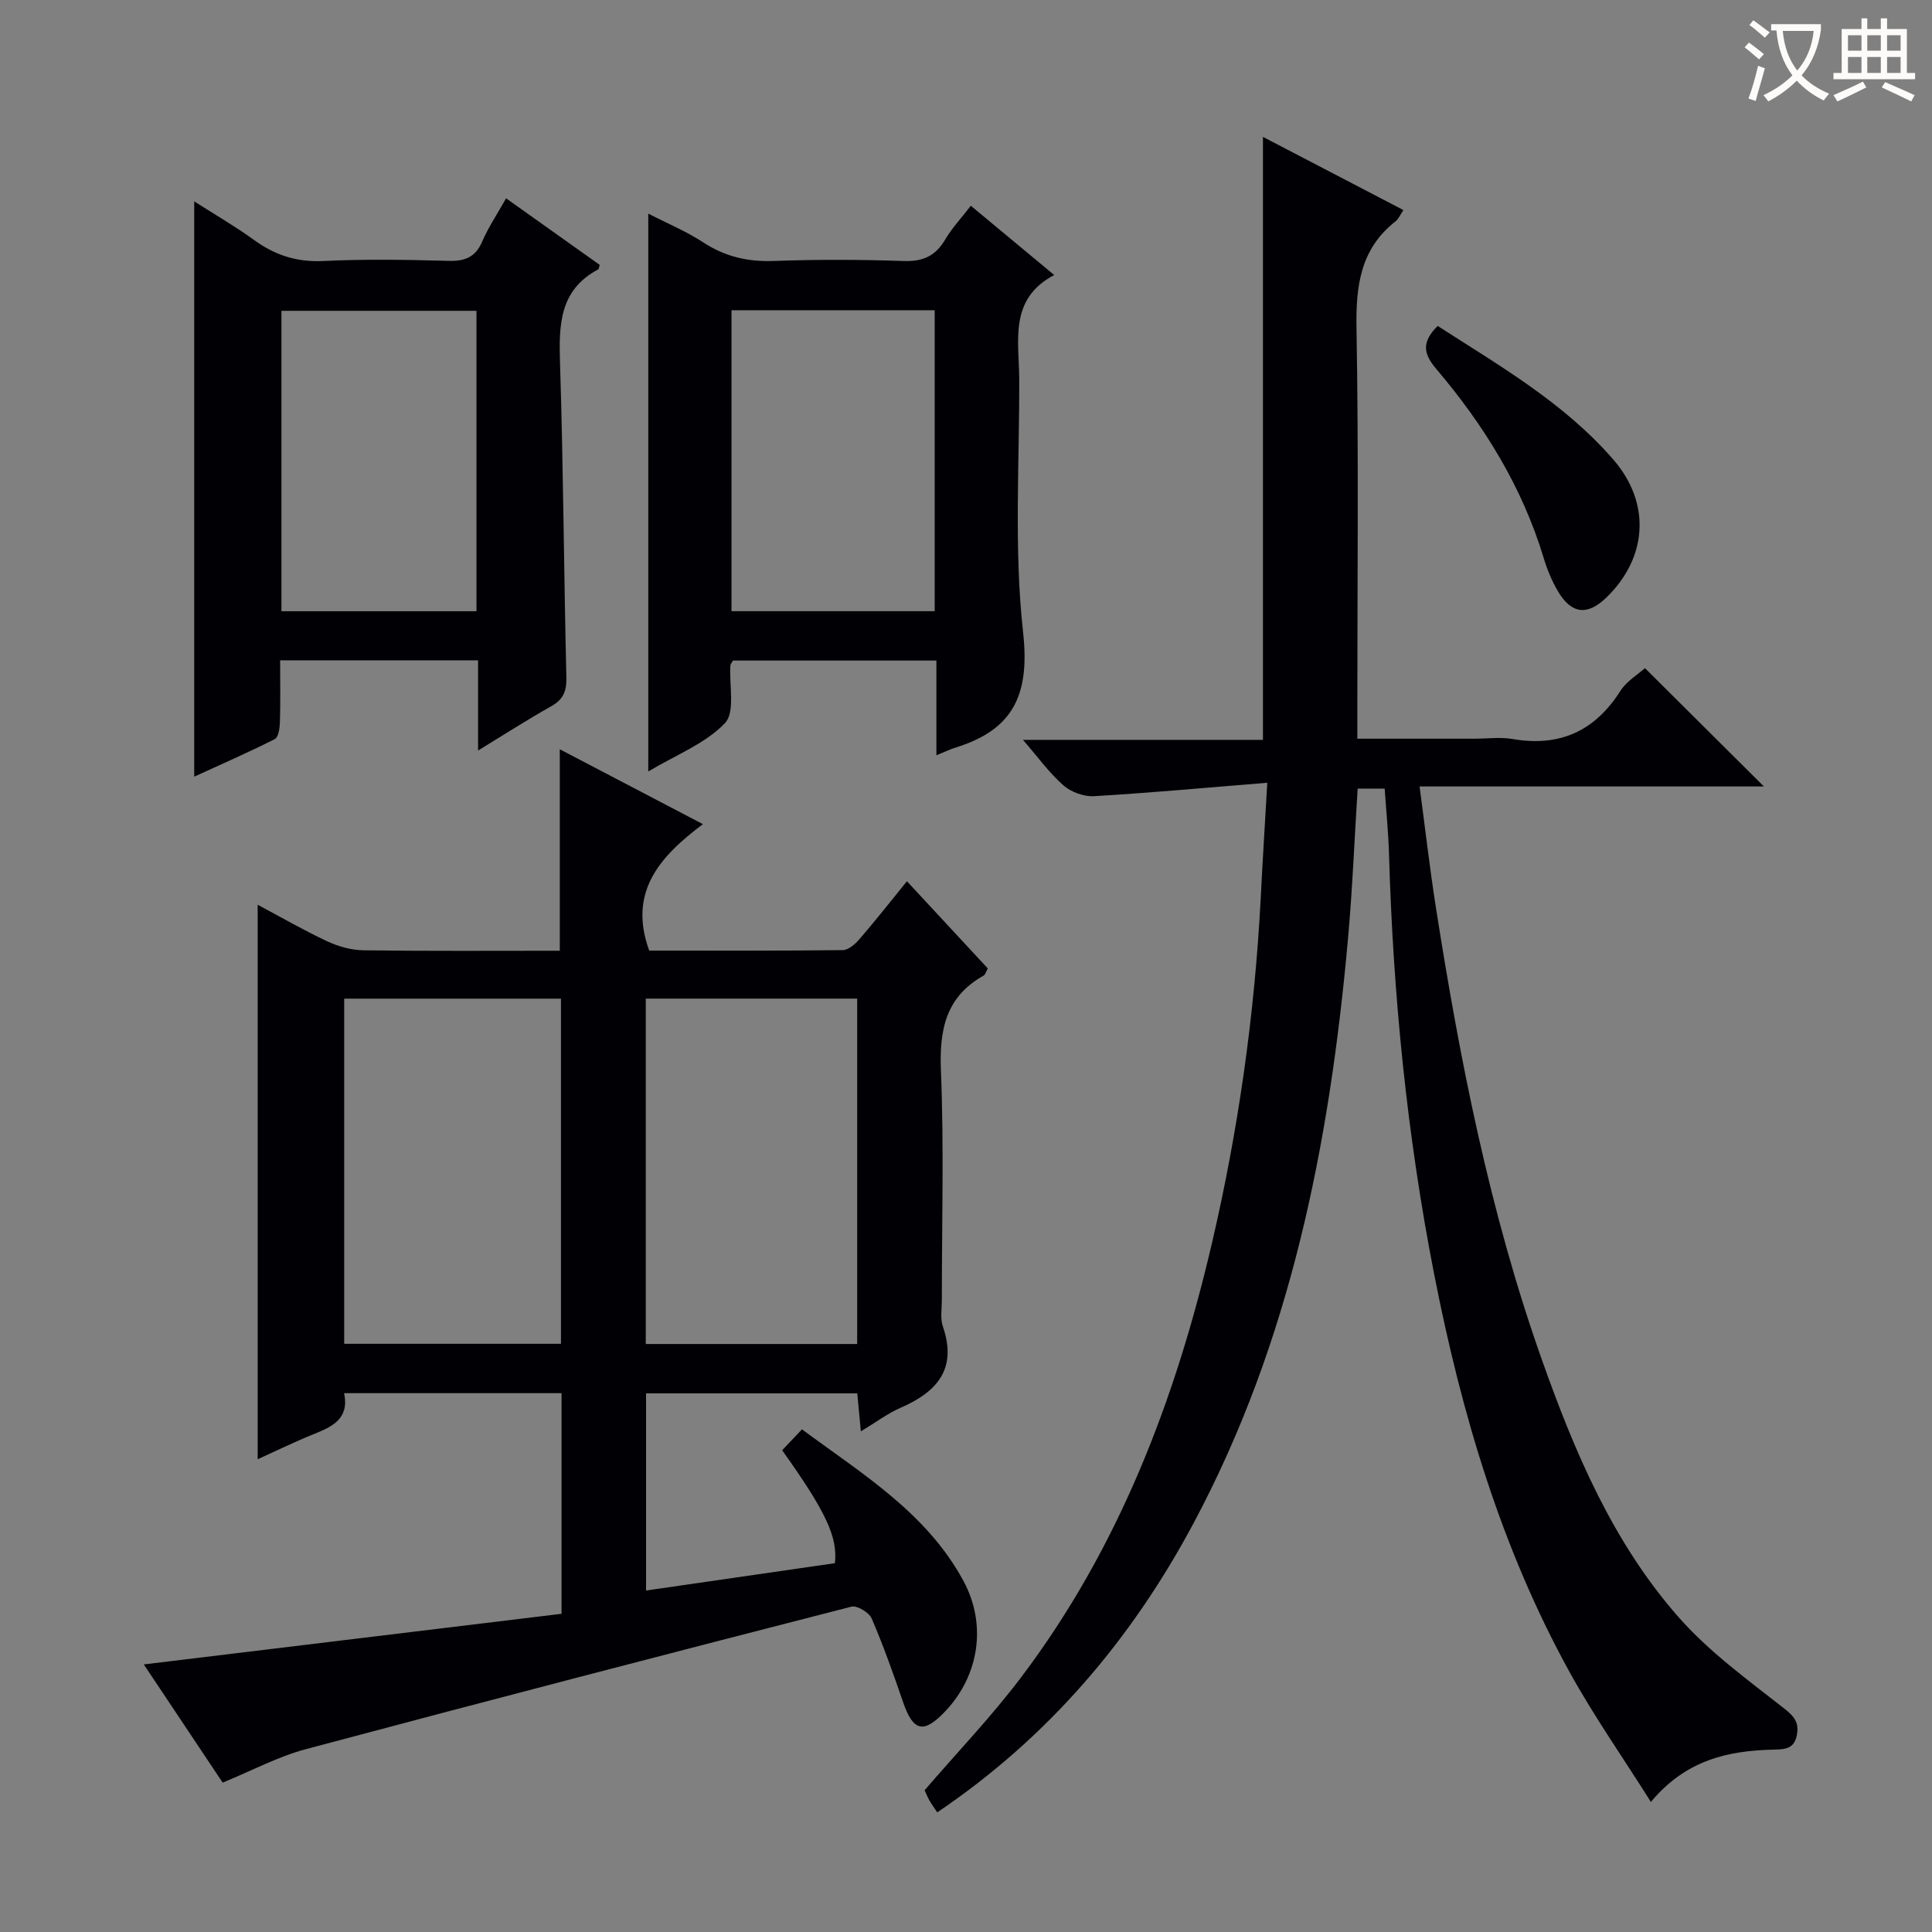<svg enable-background="new 0 0 400 400" viewBox="0 0 400 400" xmlns="http://www.w3.org/2000/svg"><rect x="0" y="0" width="400" height="400" fill="#808080" stroke="none"/><g fill="#010105"><path d="m145.53 170.63c-8.86 6.65-15.55 13.98-11.12 26.18 13.16 0 26.62.06 40.08-.1 1.18-.01 2.59-1.27 3.48-2.3 3.25-3.76 6.32-7.67 9.8-11.96 5.73 6.17 11.23 12.11 16.74 18.05-.38.68-.51 1.28-.87 1.49-7.84 4.4-9.18 11.22-8.83 19.69.64 15.8.18 31.65.19 47.48 0 1.83-.36 3.82.21 5.47 3.02 8.8-1.2 13.55-8.76 16.84-2.69 1.17-5.1 3-8.22 4.88-.27-2.9-.49-5.24-.74-7.87-14.58 0-28.98 0-43.73 0v40.82c13.17-1.91 26.17-3.79 39.1-5.66.6-5.44-1.87-10.68-10.92-23.38 1.18-1.24 2.4-2.54 4.1-4.33 12.48 9.25 25.83 17.28 33.46 31.44 4.84 8.99 3.2 19.47-3.67 26.8-4.58 4.89-6.75 4.39-8.89-1.85-1.99-5.8-4.04-11.6-6.47-17.23-.54-1.24-3.03-2.75-4.19-2.45-37.71 9.68-75.39 19.47-113.01 29.52-5.71 1.53-11.07 4.41-17.17 6.91-5.25-7.87-10.73-16.08-16.33-24.47 29.15-3.53 57.74-7 86.49-10.48 0-15.6 0-30.51 0-45.68-15.08 0-29.83 0-45.01 0 1.1 5.3-2.43 6.92-6.27 8.47-3.83 1.54-7.54 3.36-11.63 5.21 0-38.34 0-76.28 0-114.8 4.78 2.54 9.47 5.26 14.36 7.55 2.31 1.08 5 1.84 7.53 1.88 13.48.18 26.97.09 40.66.09 0-13.99 0-27.69 0-41.71 9.45 4.93 19.19 10.03 29.63 15.5zm-74.27 36.13v71.46h44.88c0-24.06 0-47.75 0-71.46-15.19 0-29.94 0-44.88 0zm62.44 71.5h43.77c0-24 0-47.66 0-71.51-14.73 0-29.1 0-43.77 0z"/><path d="m262.38 162.06c-12.75 1.03-24.3 2.1-35.87 2.78-2.1.12-4.75-.84-6.33-2.23-2.94-2.58-5.28-5.85-8.39-9.43h49.69c0-41.64 0-82.84 0-124.84 9.66 5.03 19.23 10.02 29.08 15.15-.69 1.01-1 1.84-1.6 2.31-7.3 5.72-8.26 13.35-8.11 22.12.46 26.32.17 52.66.17 78.99v6.03h24.2c2.67 0 5.4-.38 7.99.07 9.74 1.67 16.99-1.66 22.28-9.97 1.28-2.02 3.6-3.37 5.08-4.71 8.02 7.98 16.26 16.17 24.63 24.5-23.28 0-46.95 0-71.29 0 1.16 8.7 2.08 16.72 3.32 24.69 4.98 31.84 11.18 63.42 21.96 93.89 6.8 19.21 14.76 38 28.38 53.45 6.29 7.14 14.22 12.89 21.76 18.81 2.16 1.69 3.18 2.93 2.69 5.55-.53 2.84-2.39 2.97-4.76 3.02-9.4.2-18.2 2.1-25.46 10.83-5.85-9.29-11.85-17.84-16.86-26.93-14.17-25.71-22.37-53.56-27.99-82.21-5.64-28.76-8.52-57.82-9.37-87.1-.13-4.45-.58-8.89-.9-13.56-1.78 0-3.39 0-5.59 0-.67 10.52-1.09 21.1-2.05 31.63-3.8 41.98-11.84 82.89-31.97 120.54-12.84 24.01-30.01 44.24-53.02 59.79-.61-.91-1.17-1.67-1.63-2.48-.41-.72-.71-1.5-.99-2.1 6.77-7.87 13.92-15.33 20.09-23.52 20.18-26.77 31.85-57.39 39.4-89.75 5.48-23.5 8.84-47.32 10.1-71.43.37-7.45.84-14.89 1.36-23.89z"/><path d="m58 136.71c0 4.6.08 8.75-.05 12.9-.04 1.19-.31 3.04-1.07 3.42-5.43 2.74-11.01 5.18-16.67 7.77 0-39.83 0-79.04 0-119.11 4.25 2.72 8.46 5.15 12.38 7.99 4.34 3.15 8.85 4.63 14.34 4.36 8.64-.42 17.32-.27 25.98-.03 3.42.09 5.56-.8 6.95-4.05 1.23-2.88 3.02-5.51 4.92-8.9 6.67 4.74 13.09 9.31 19.38 13.78-.19.64-.19.87-.29.92-8.12 4.31-8.17 11.6-7.92 19.54.69 21.62.79 43.26 1.31 64.89.07 2.87-.59 4.6-3.13 6.03-4.89 2.74-9.6 5.78-15.15 9.17 0-6.66 0-12.53 0-18.67-13.81-.01-27.06-.01-40.98-.01zm.27-10.16h40.38c0-20.95 0-41.53 0-62.2-13.65 0-27.02 0-40.38 0z"/><path d="m193.87 156.37c0-6.8 0-13.03 0-19.61-14.4 0-28.29 0-42.1 0-.25.44-.53.71-.55.99-.28 4.09 1.04 9.68-1.12 11.96-4.02 4.23-10.07 6.54-15.88 10.01 0-38.9 0-76.87 0-115.49 4.1 2.11 7.94 3.7 11.36 5.94 4.51 2.96 9.2 4.05 14.57 3.86 8.98-.32 17.98-.3 26.96.01 3.95.13 6.55-1.01 8.55-4.4 1.41-2.4 3.36-4.47 5.34-7.04 5.71 4.75 11.17 9.28 17.26 14.34-9.46 4.99-7.26 13.64-7.24 21.59.06 17.48-1.11 35.1.8 52.38 1.41 12.74-1.89 20.07-13.8 23.81-1.2.36-2.35.92-4.15 1.65zm-42.42-92.14v62.31h42.07c0-20.96 0-41.53 0-62.31-14.08 0-27.86 0-42.07 0z"/><path d="m297.65 67.48c12.91 8.31 26.21 15.95 36.38 27.68 7.8 9 7.09 20.28-1.44 28.55-3.94 3.81-7.25 3.45-10.06-1.34-1.24-2.12-2.21-4.46-2.92-6.82-4.44-14.73-12.36-27.52-22.21-39.12-2.7-3.17-3.15-5.54.25-8.95z"/></g><path d="m362.1 8.8c1.1.8 2.1 1.6 3.1 2.4l-1 1.1c-1.3-1.1-2.3-2-3-2.5zm1.9 4.8c.5.2.9.4 1.4.5-.6 2.3-1.3 4.5-1.9 6.8l-1.5-.5c.8-2.1 1.4-4.3 2-6.8zm-1-9.4c1.3.9 2.4 1.8 3.4 2.5l-1 1.1c-1.4-1.2-2.4-2.1-3.2-2.6zm3.7 2.2v-1.4h10.3v1.2c-.5 3.6-1.8 6.8-4 9.4 1.5 1.6 3.4 2.8 5.7 3.8-.3.4-.7.8-1.1 1.4-2.3-1.1-4.1-2.5-5.6-4.1-1.6 1.6-3.6 3.1-5.9 4.3-.3-.5-.7-.9-1-1.3 2.4-1.1 4.4-2.5 6-4.1-1.9-2.5-3-5.6-3.3-9.3h-1.1zm8.8 0h-6.4c.3 3.3 1.3 6 3 8.2 2-2.3 3.1-5.1 3.4-8.2z" fill="#fcfbfa"/><path d="m385.3 3.8h1.3v2.2h2.8v-2.2h1.3v2.2h4.1v9.1h1.7v1.3h-16.9v-1.3h1.7v-9.1h4.1v-2.2zm.4 13.1.7 1.2c-1.8.9-3.8 1.9-6 2.9-.2-.4-.5-.8-.8-1.3 2.3-1 4.3-1.9 6.1-2.8zm-3.1-6.4h2.8v-3.2h-2.8zm0 4.6h2.8v-3.3h-2.8zm4-4.6h2.8v-3.2h-2.8zm0 4.6h2.8v-3.3h-2.8zm3.7 1.9c2.1.9 4.1 1.8 6.1 2.7l-.7 1.3c-2.2-1.1-4.2-2-6.1-2.9zm3.2-9.7h-2.8v3.2h2.8zm-2.8 7.8h2.8v-3.3h-2.8z" fill="#fcfbfa"/></svg>